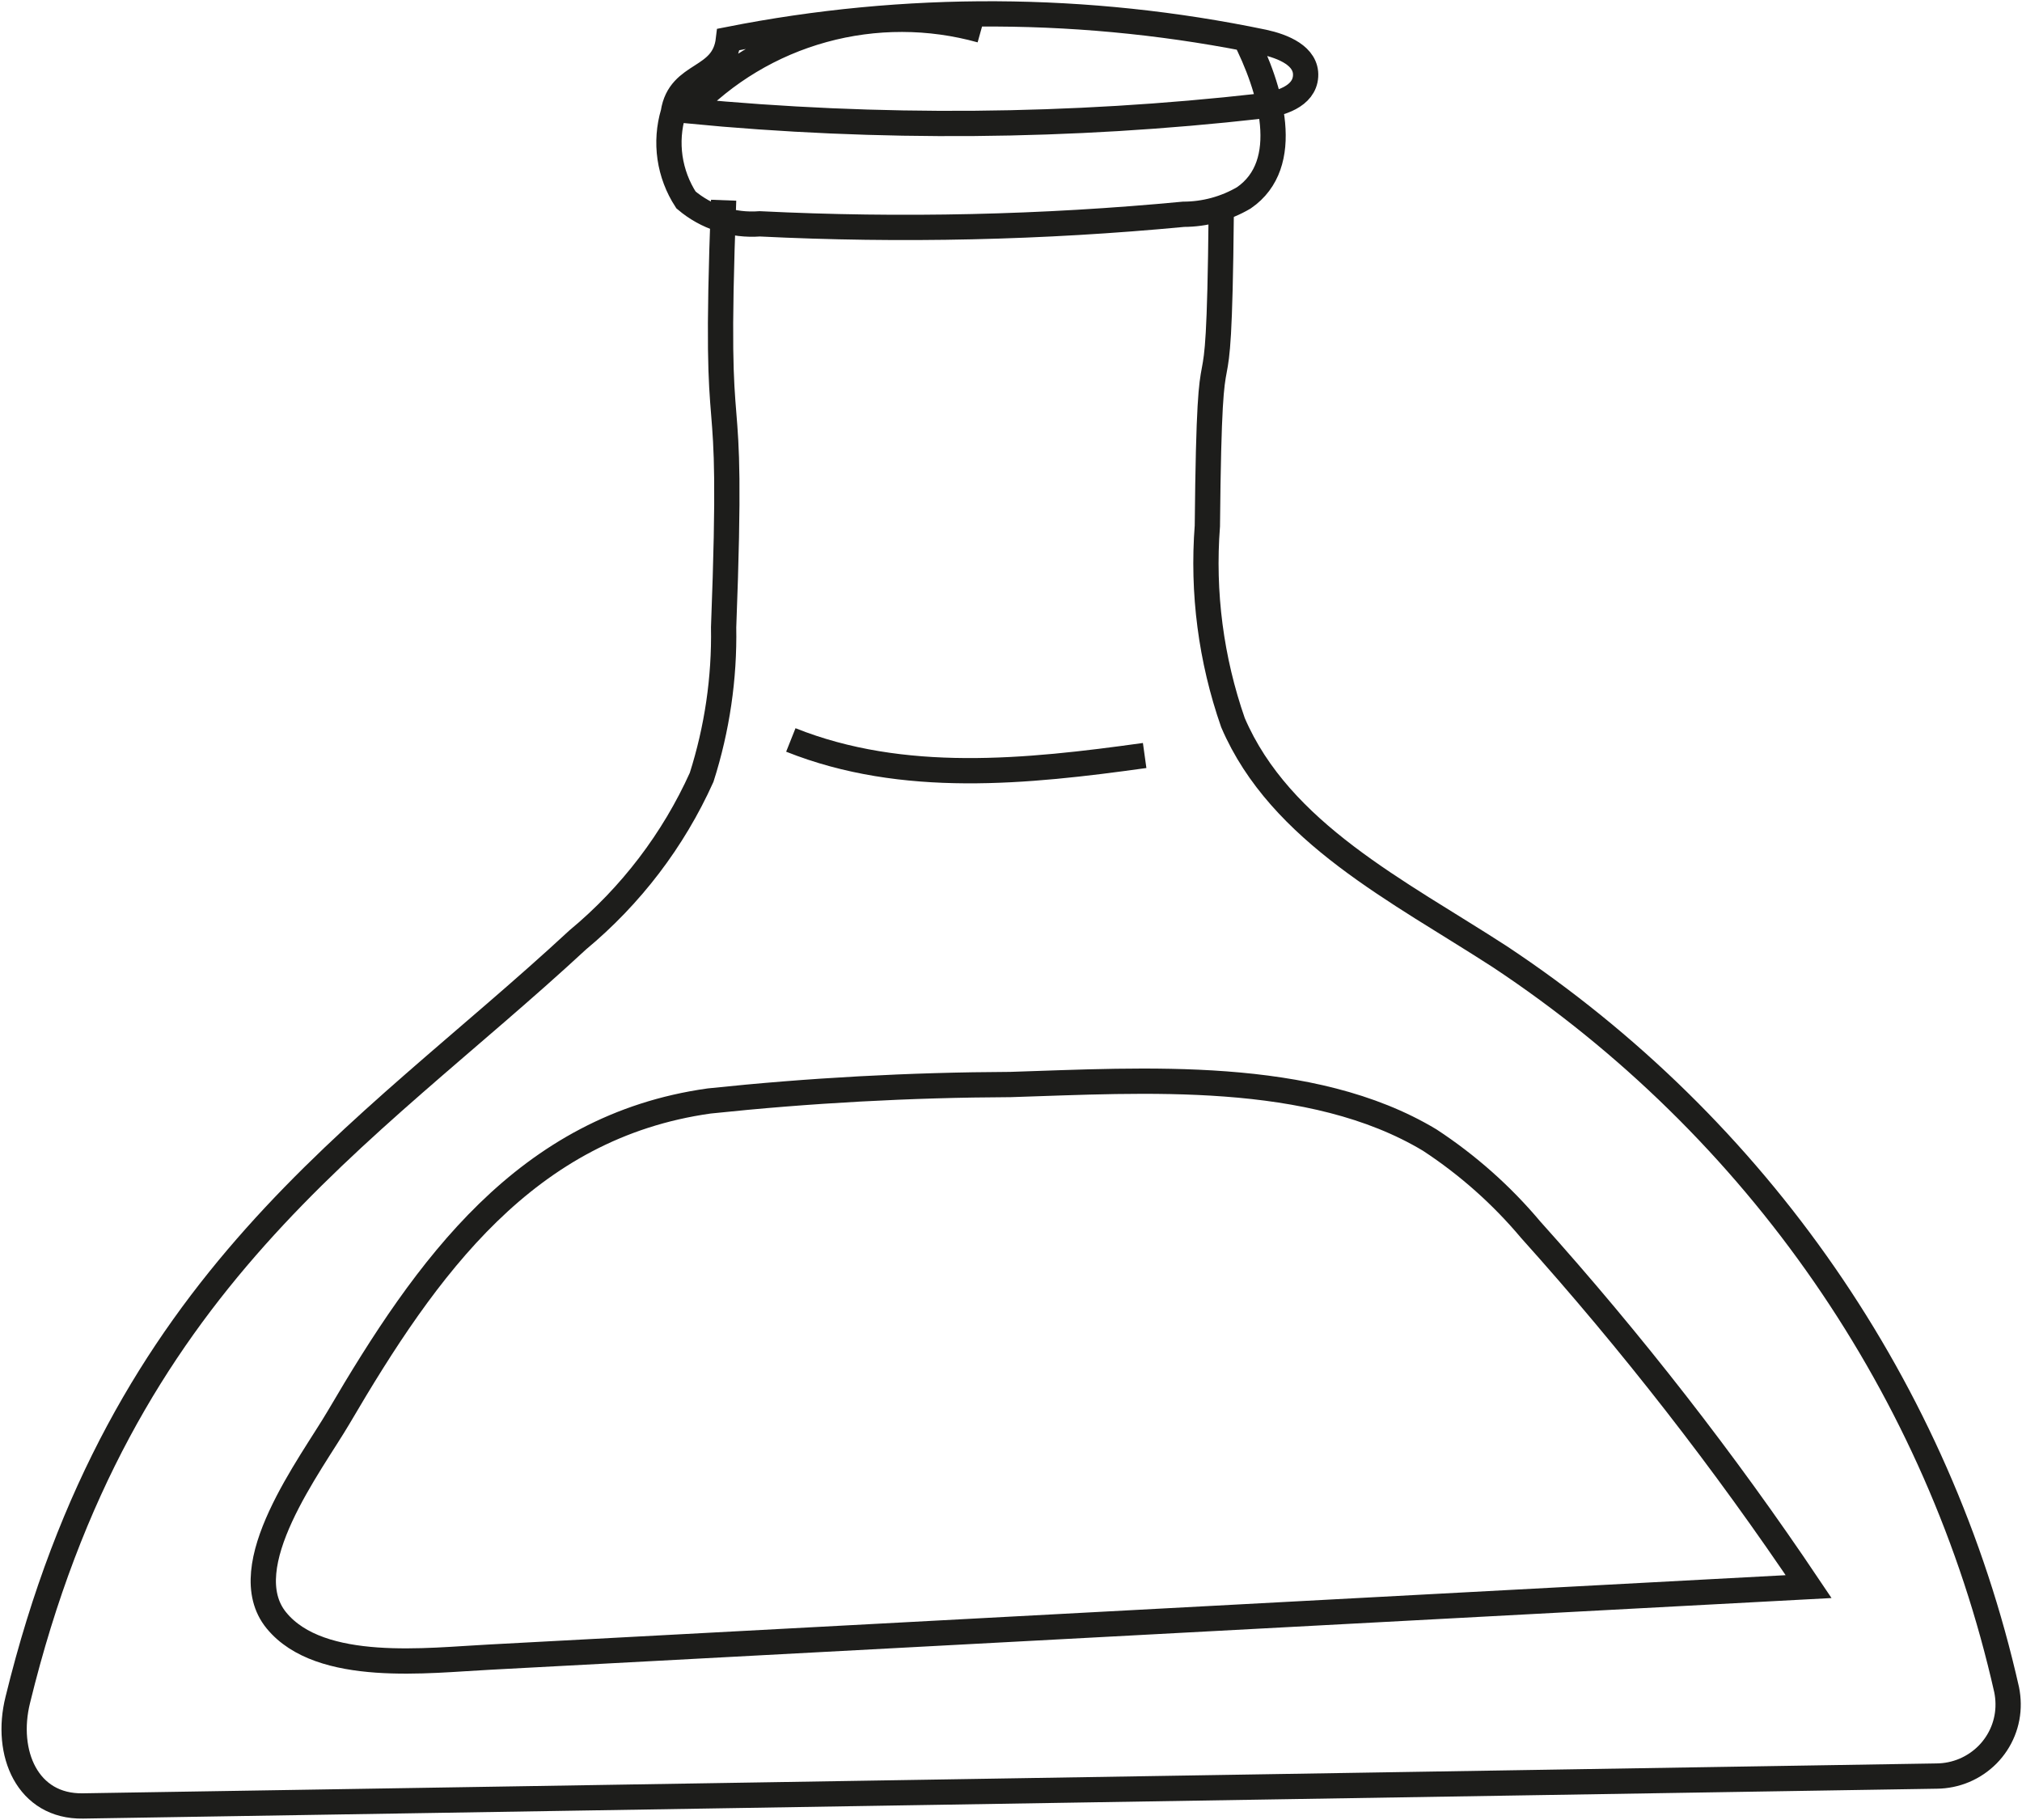 <svg width="80" height="72" viewBox="0 0 80 72" fill="none" xmlns="http://www.w3.org/2000/svg">
<path d="M31.289 29.273C35.737 31.046 40.614 30.538 45.288 29.888" stroke="#1D1D1B"/>
<path d="M38.814 1.194C36.772 0.624 34.612 0.62 32.568 1.183C30.524 1.745 28.676 2.854 27.223 4.386C34.761 5.11 42.355 5.046 49.879 4.197C50.642 4.114 51.608 3.819 51.656 3.015C51.704 2.211 50.762 1.833 49.998 1.667C43.019 0.213 35.815 0.177 28.821 1.561C28.63 3.204 26.889 2.826 26.639 4.457C26.467 5.034 26.423 5.642 26.509 6.237C26.596 6.833 26.811 7.403 27.14 7.909C27.949 8.596 28.999 8.936 30.061 8.855C35.651 9.131 41.255 9.005 46.827 8.477C47.666 8.475 48.489 8.251 49.212 7.827C51.155 6.491 50.297 3.511 49.212 1.407" stroke="#1D1D1B"/>
<path d="M28.63 7.921C28.201 19.436 29.071 13.312 28.63 24.816C28.666 26.828 28.372 28.832 27.76 30.751C26.64 33.236 24.964 35.435 22.859 37.182C14.321 45.092 4.782 50.566 0.704 67.247C0.179 69.352 1.085 71.48 3.279 71.444L76.625 70.262C77.001 70.259 77.372 70.182 77.717 70.037C78.062 69.891 78.375 69.679 78.638 69.414C78.9 69.148 79.108 68.833 79.247 68.488C79.387 68.142 79.456 67.773 79.451 67.401C79.449 67.214 79.429 67.028 79.392 66.845C76.715 54.982 69.532 44.596 59.335 37.844C55.341 35.255 50.654 32.95 48.782 28.587C47.911 26.09 47.566 23.442 47.769 20.808C47.864 10.912 48.222 18.372 48.317 8.465" stroke="#1D1D1B"/>
<path d="M19.365 65.557L71.558 62.767C68.231 57.812 64.557 53.095 60.563 48.65C59.414 47.281 58.068 46.086 56.569 45.103C51.871 42.278 45.253 42.739 39.982 42.904C35.999 42.92 32.019 43.137 28.058 43.555C20.808 44.571 16.873 50.14 13.403 56.063C12.306 57.931 9.194 61.974 10.935 64.103C12.675 66.231 16.98 65.675 19.365 65.557Z" stroke="#1D1D1B"/>
</svg>
